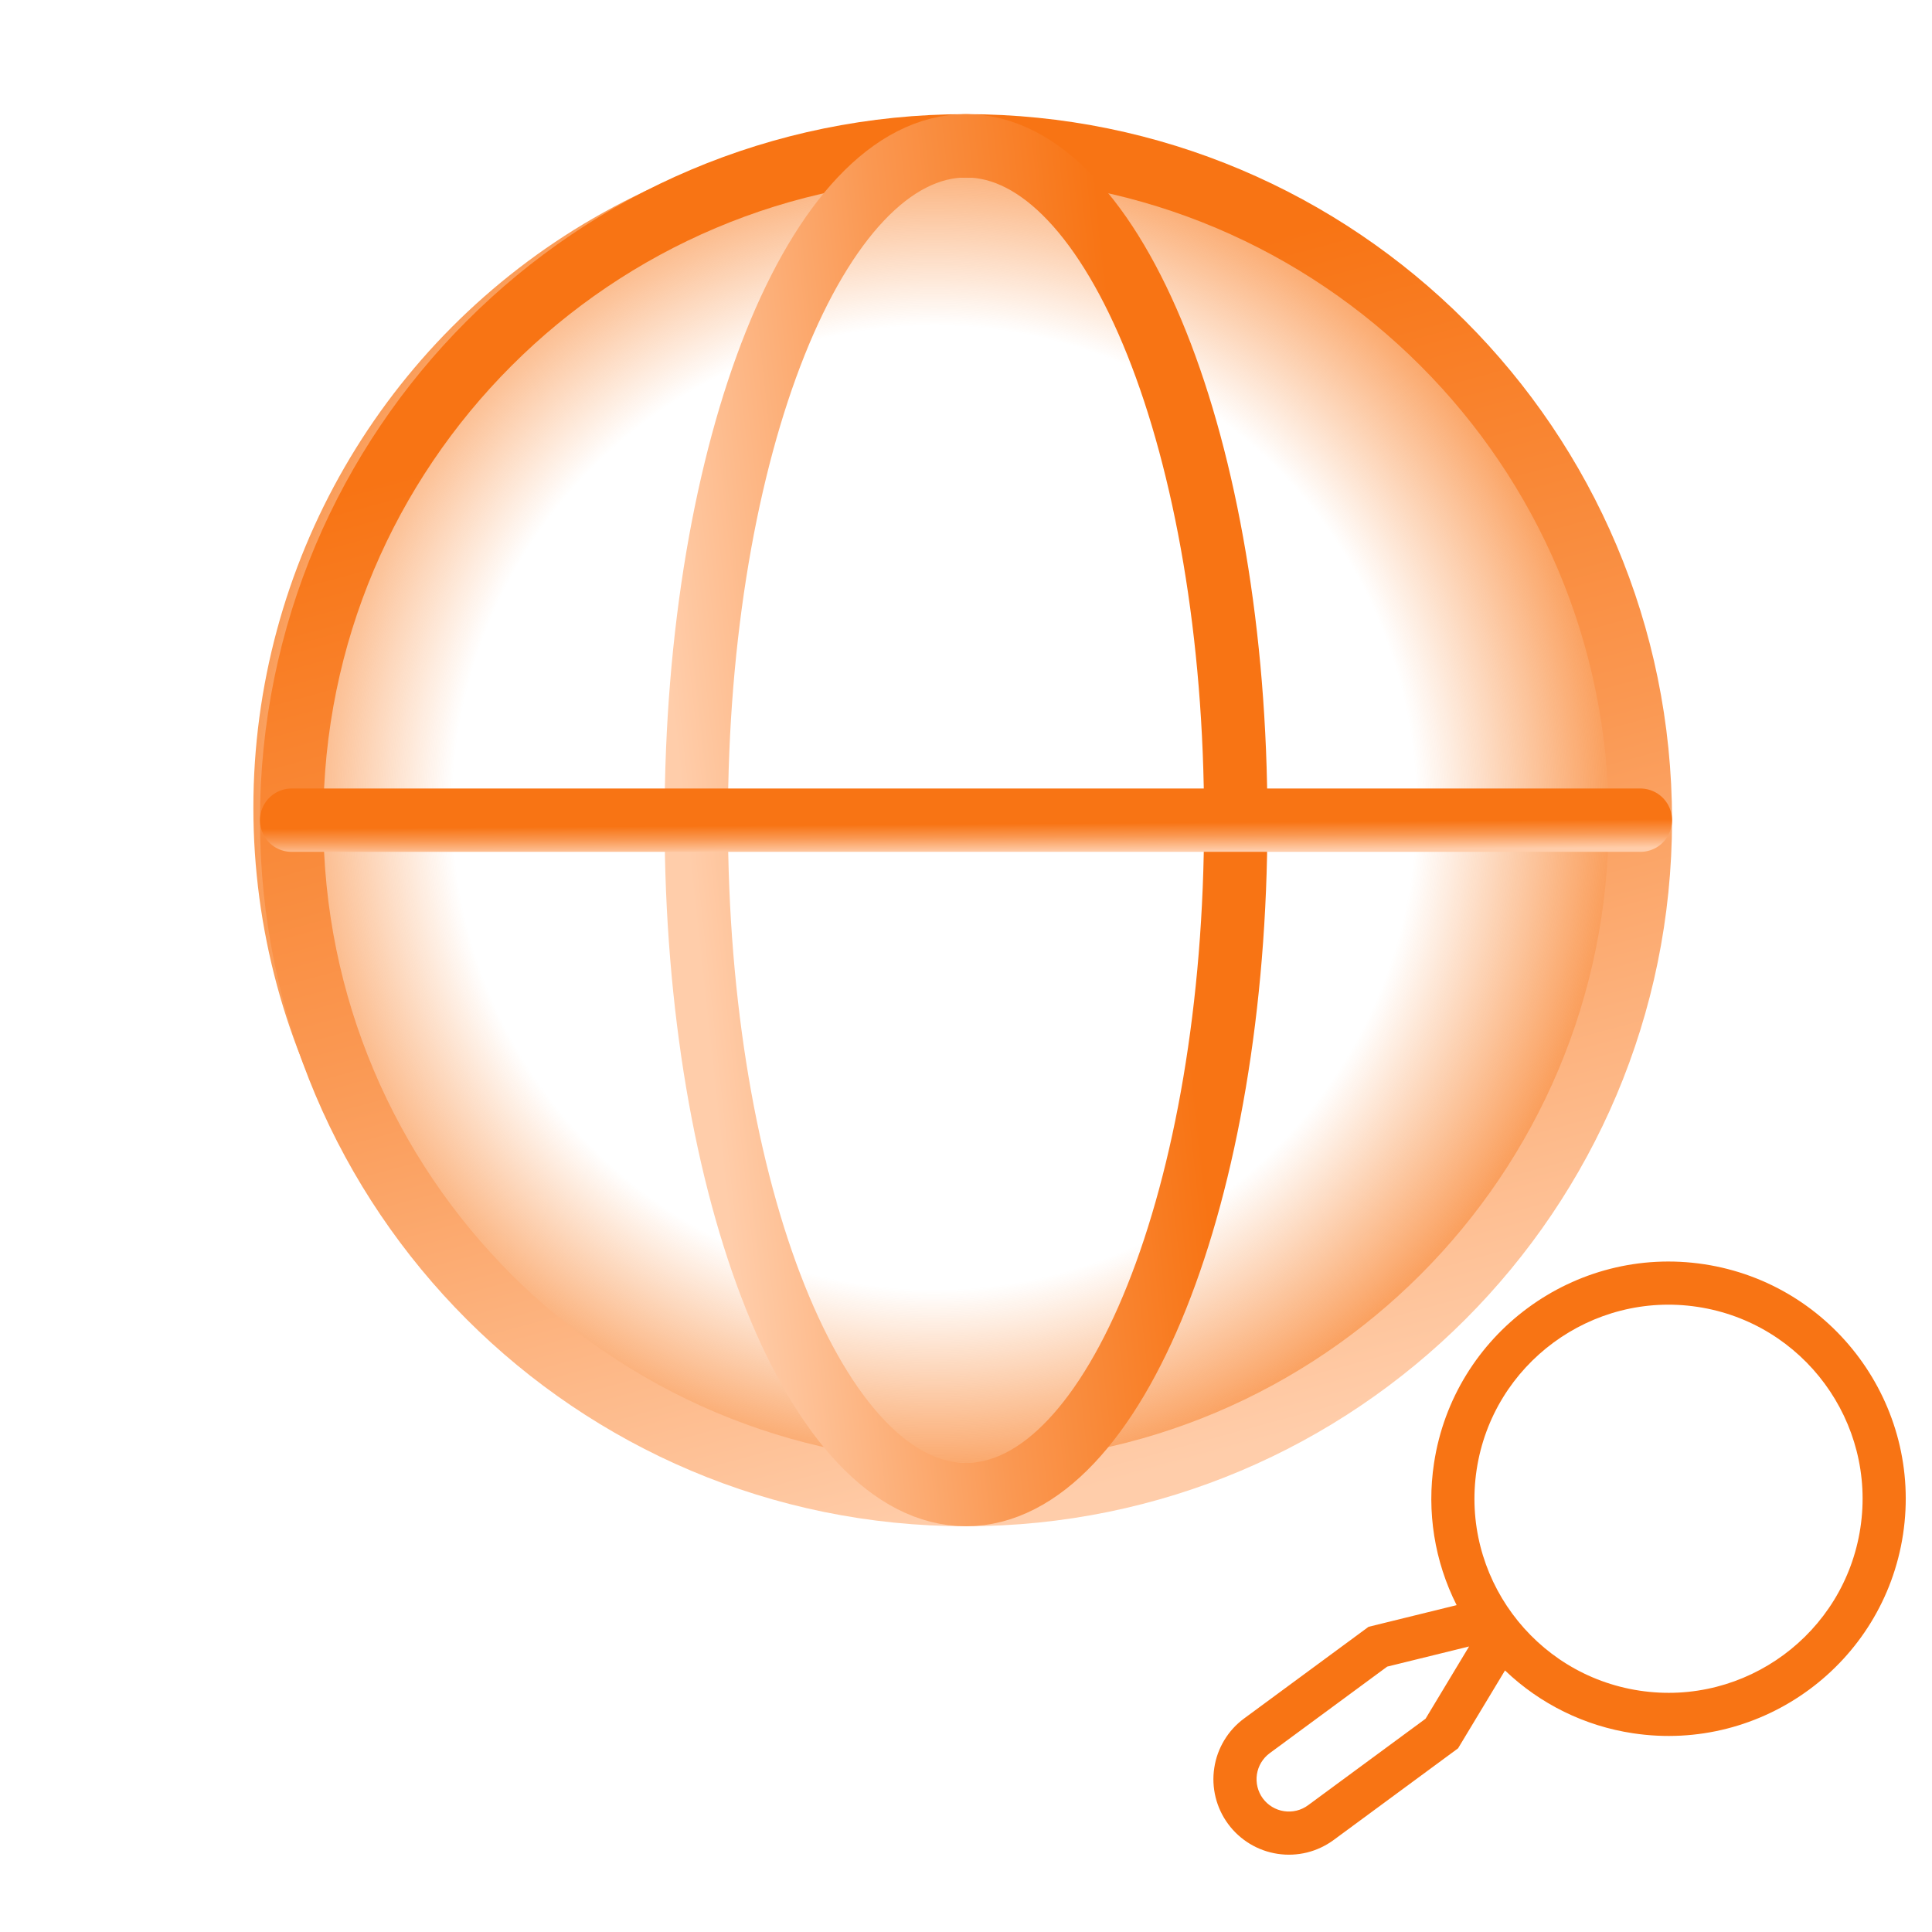 <svg width="61" height="61" viewBox="0 0 61 61" fill="none" xmlns="http://www.w3.org/2000/svg">
<g clip-path="url(#clip0_461_1998)">
<circle cx="29.5" cy="25.5" r="21.5" fill="url(#paint0_radial_461_1998)"/>
<path d="M30.5 47.189C42.26 47.189 51.792 37.656 51.792 25.896C51.792 14.137 42.26 4.604 30.5 4.604C18.741 4.604 9.208 14.137 9.208 25.896C9.208 37.656 18.741 47.189 30.5 47.189Z" stroke="url(#paint1_linear_461_1998)" stroke-width="2" stroke-linecap="round" stroke-linejoin="round"/>
<path d="M21.983 25.896C21.983 37.656 25.796 47.189 30.5 47.189C35.204 47.189 39.017 37.656 39.017 25.896C39.017 14.137 35.204 4.604 30.5 4.604C25.796 4.604 21.983 14.137 21.983 25.896Z" stroke="url(#paint2_linear_461_1998)" stroke-width="2" stroke-linecap="round" stroke-linejoin="round"/>
<path d="M9.208 25.896H51.792" stroke="url(#paint3_linear_461_1998)" stroke-width="2" stroke-linecap="round" stroke-linejoin="round"/>
<path d="M42.108 58.095L46.036 55.201L47.518 52.742C48.628 53.804 50.039 54.497 51.558 54.725C55.641 55.344 59.467 52.527 60.086 48.444C60.705 44.361 57.887 40.536 53.804 39.916C49.722 39.297 45.896 42.115 45.277 46.198C45.043 47.73 45.292 49.296 45.991 50.68L43.21 51.364L39.281 54.258C39.029 54.443 38.816 54.676 38.655 54.944C38.493 55.212 38.385 55.509 38.339 55.819C38.291 56.128 38.306 56.444 38.381 56.748C38.456 57.051 38.59 57.337 38.776 57.589C38.961 57.841 39.195 58.054 39.463 58.216C39.73 58.378 40.028 58.485 40.337 58.532C40.646 58.579 40.962 58.565 41.266 58.49C41.57 58.415 41.856 58.28 42.108 58.095ZM53.6 41.263C56.941 41.769 59.246 44.899 58.739 48.24C58.233 51.58 55.103 53.886 51.763 53.379C48.422 52.872 46.117 49.742 46.623 46.402C47.13 43.062 50.26 40.756 53.6 41.263ZM39.872 56.782C39.712 56.564 39.645 56.291 39.685 56.023C39.726 55.755 39.871 55.515 40.089 55.354L43.799 52.621L46.384 51.985L45.01 54.266L41.3 56.998C41.082 57.159 40.809 57.226 40.541 57.185C40.274 57.145 40.033 57 39.872 56.782Z" fill="#F87414"/>
</g>
<defs>
<radialGradient id="paint0_radial_461_1998" cx="0" cy="0" r="1" gradientUnits="userSpaceOnUse" gradientTransform="translate(29.5 25.5) rotate(90) scale(21.5)">
<stop offset="0.704" stop-color="#F87414" stop-opacity="0"/>
<stop offset="1" stop-color="#F87414" stop-opacity="0.72"/>
</radialGradient>
<linearGradient id="paint1_linear_461_1998" x1="19.169" y1="8.459" x2="30.025" y2="48.239" gradientUnits="userSpaceOnUse">
<stop offset="0.111" stop-color="#F87414"/>
<stop offset="0.529" stop-color="#FA9852"/>
<stop offset="1" stop-color="#FFCDAA"/>
</linearGradient>
<linearGradient id="paint2_linear_461_1998" x1="37.475" y1="14.566" x2="20.579" y2="16.41" gradientUnits="userSpaceOnUse">
<stop offset="0.111" stop-color="#F87414"/>
<stop offset="0.529" stop-color="#FA9852"/>
<stop offset="1" stop-color="#FFCDAA"/>
</linearGradient>
<linearGradient id="paint3_linear_461_1998" x1="19.169" y1="25.987" x2="19.176" y2="26.99" gradientUnits="userSpaceOnUse">
<stop offset="0.111" stop-color="#F87414"/>
<stop offset="0.529" stop-color="#FA9852"/>
<stop offset="1" stop-color="#FFCDAA"/>
</linearGradient>
<clipPath id="clip0_461_1998">
<rect width="61" height="61" fill="white"/>
</clipPath>
</defs>
</svg>
